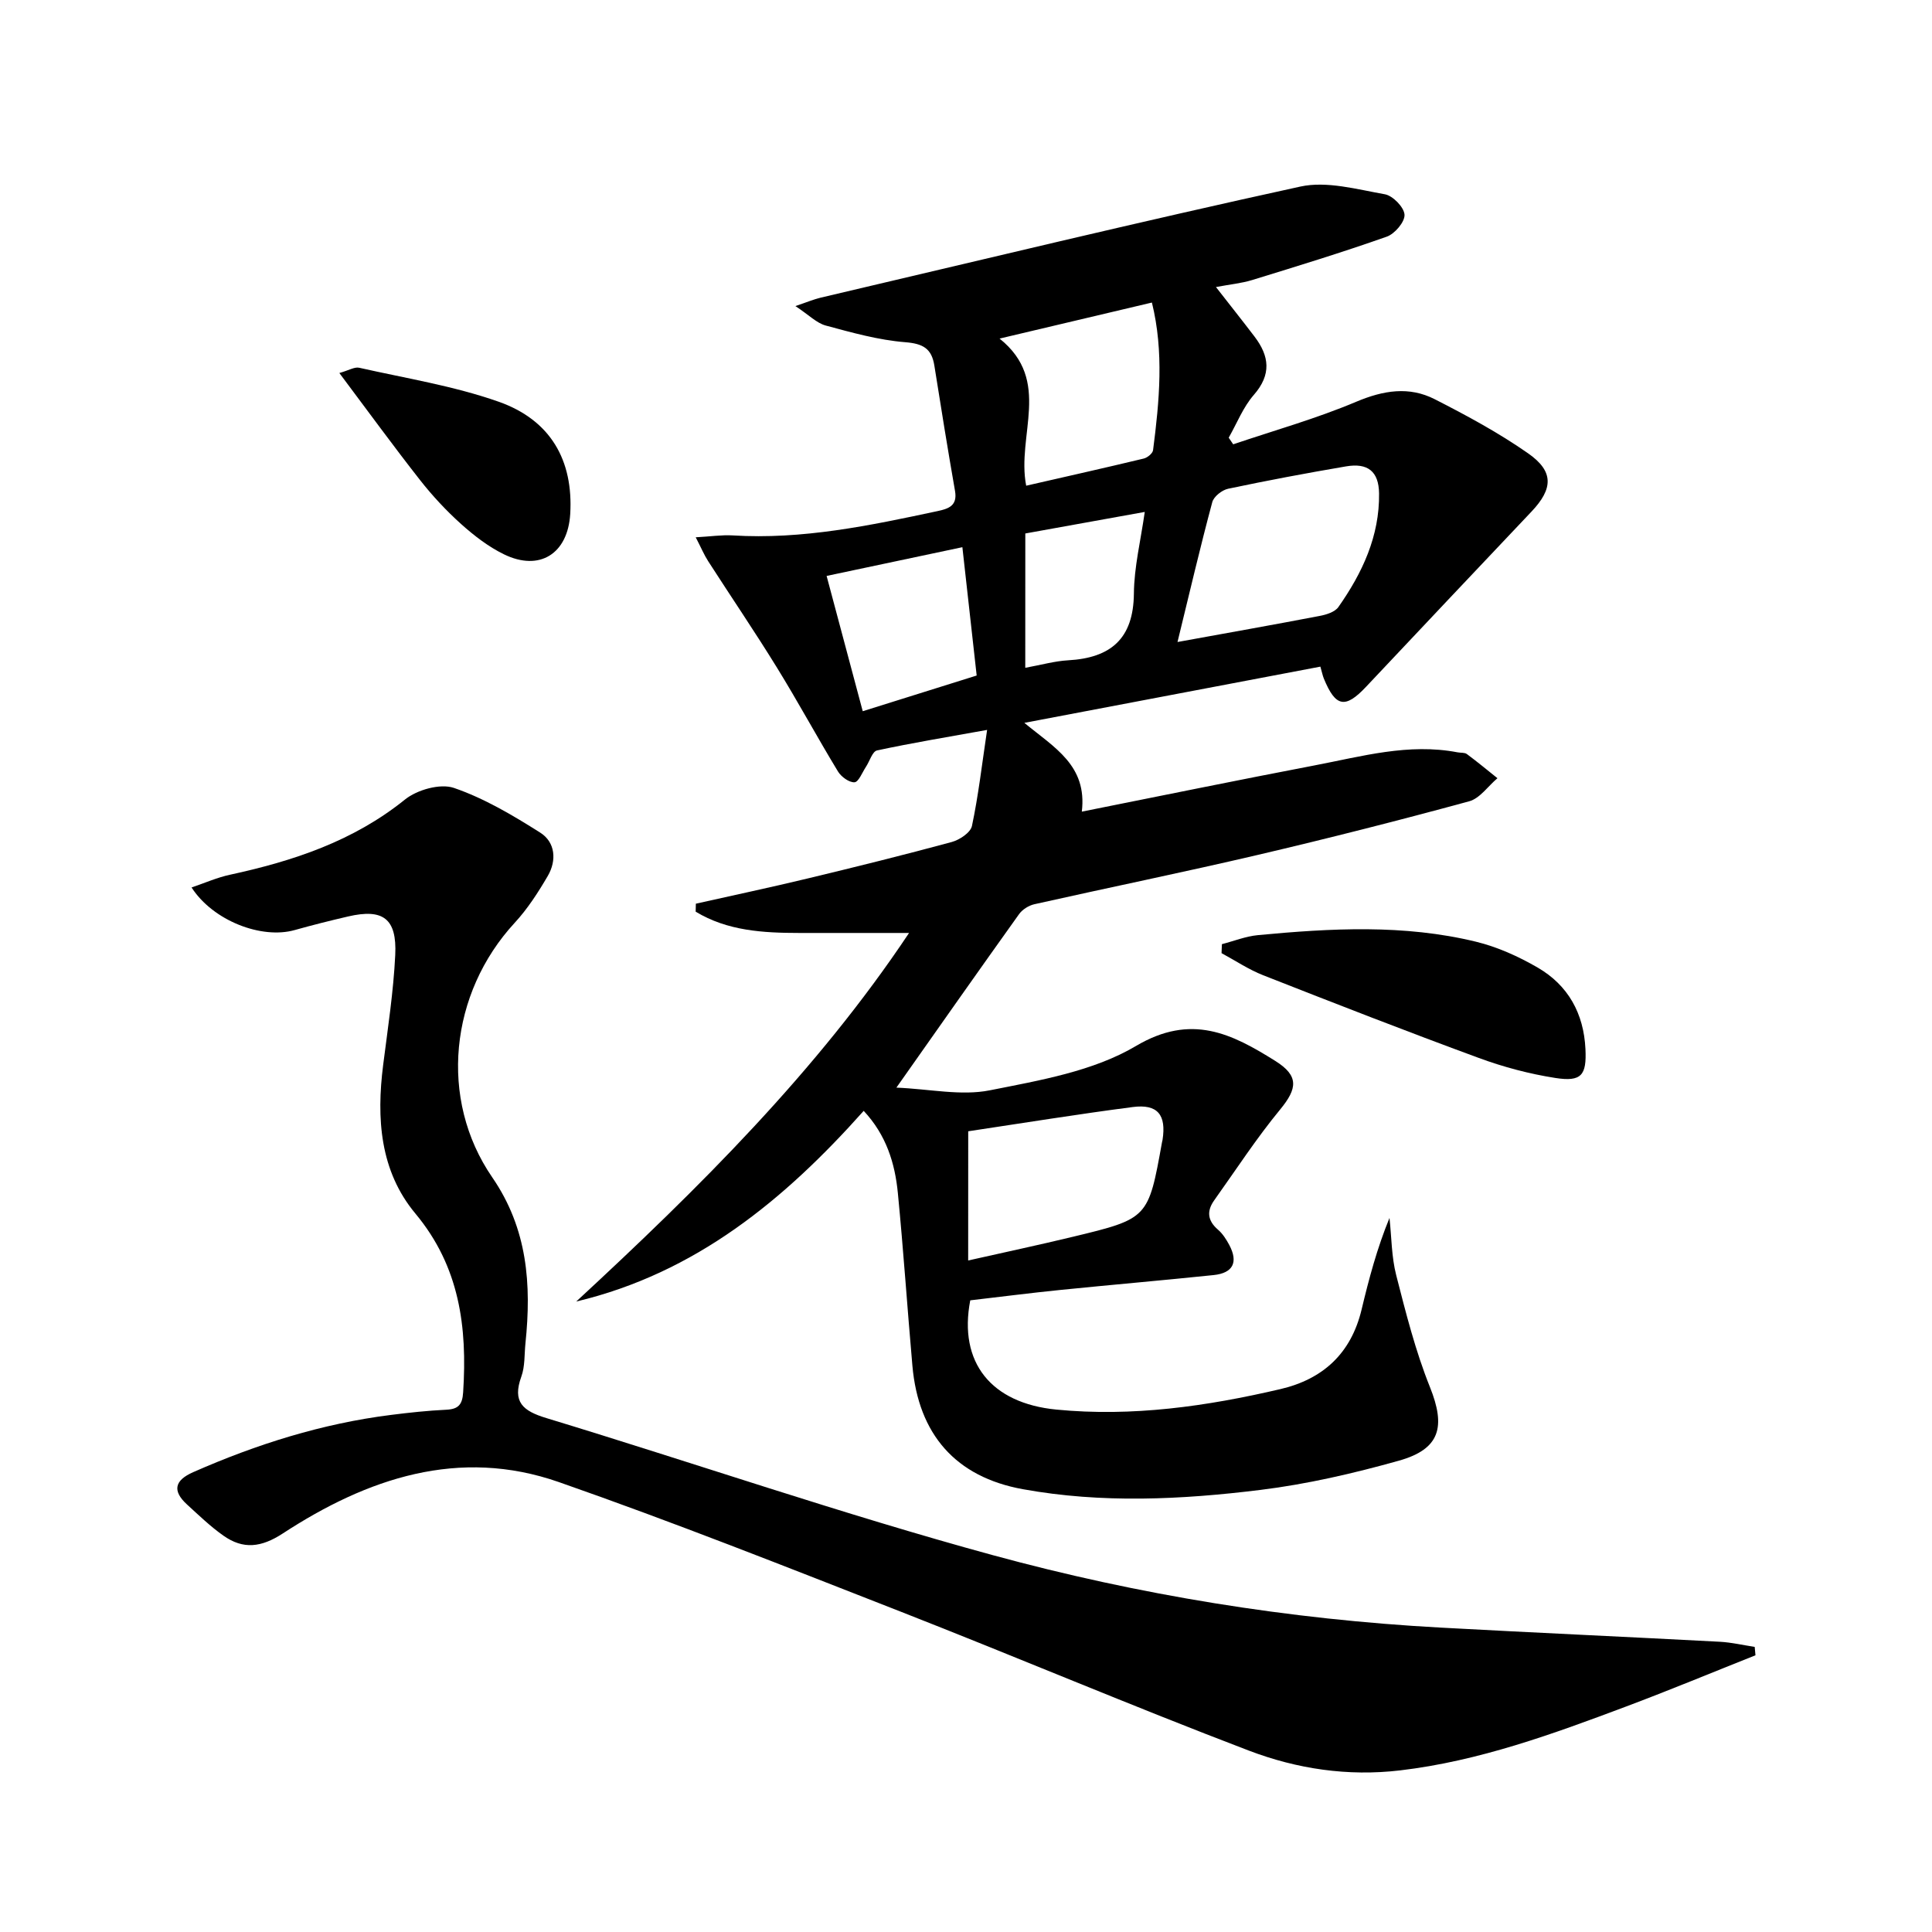 <svg enable-background="new 0 0 400 400" viewBox="0 0 400 400" xmlns="http://www.w3.org/2000/svg"><path d="m144.07 187.1c7.7-1.73 15.42-3.36 23.09-5.21 9.99-2.4 19.97-4.87 29.88-7.56 1.63-.44 3.9-1.95 4.19-3.32 1.33-6.26 2.06-12.66 3.14-19.89-8.32 1.5-15.59 2.7-22.79 4.25-.97.21-1.52 2.23-2.3 3.4-.76 1.15-1.51 3.13-2.36 3.19-1.11.07-2.76-1.13-3.43-2.24-4.31-7.1-8.26-14.41-12.62-21.48-4.59-7.45-9.52-14.69-14.25-22.05-.84-1.3-1.44-2.75-2.58-4.95 3.15-.17 5.4-.52 7.62-.39 14.46.9 28.45-2.04 42.44-5.03 2.23-.48 4.16-1.07 3.63-4.15-1.51-8.64-2.91-17.31-4.28-25.97-.56-3.54-2.33-4.55-6.02-4.85-5.55-.44-11.05-1.99-16.47-3.45-1.89-.51-3.46-2.17-6.28-4.03 2.57-.87 3.85-1.42 5.18-1.73 33.1-7.77 66.14-15.76 99.35-23.01 5.48-1.2 11.72.57 17.5 1.59 1.66.29 3.99 2.69 4.08 4.23.09 1.49-2.02 3.97-3.68 4.55-9.2 3.25-18.54 6.11-27.87 8.98-2.21.68-4.55.89-7.49 1.45 2.81 3.61 5.44 6.91 7.99 10.26 3.07 4.04 3.54 7.85-.15 12.07-2.21 2.53-3.5 5.88-5.2 8.86.31.46.62.91.93 1.37 8.51-2.88 17.21-5.32 25.47-8.81 5.62-2.37 10.94-3.24 16.27-.52 6.63 3.38 13.24 6.95 19.32 11.2 5.36 3.74 5.18 7.32.72 12.04-11.43 12.08-22.86 24.16-34.26 36.28-4.32 4.59-6.32 4.24-8.76-1.71-.24-.59-.36-1.24-.71-2.45-20.17 3.83-40.24 7.64-61.29 11.64 6.25 5.16 13.04 8.8 11.9 18.38 16.48-3.29 32.34-6.54 48.23-9.58 9.74-1.86 19.44-4.64 29.55-2.7.65.13 1.47.01 1.94.36 2.16 1.6 4.23 3.32 6.33 5-1.94 1.64-3.63 4.17-5.85 4.78-14.55 3.96-29.17 7.68-43.86 11.12-15.34 3.59-30.79 6.74-46.16 10.19-1.17.26-2.49 1.09-3.18 2.06-8.22 11.49-16.34 23.06-25.39 35.91 6.93.29 13.39 1.74 19.33.56 10.35-2.06 21.43-3.94 30.27-9.18 11.48-6.8 19.84-2.54 28.84 3.09 4.93 3.09 4.59 5.71 1.02 10.05-4.92 5.97-9.16 12.5-13.66 18.81-1.58 2.21-1.4 4.2.77 6.07.98.84 1.74 2.04 2.36 3.2 1.88 3.56.77 5.79-3.25 6.21-10.58 1.1-21.17 2.01-31.75 3.08-6.25.63-12.49 1.44-18.64 2.15-2.48 12.9 4.35 21.31 17.83 22.62 15.74 1.53 31.13-.68 46.38-4.24 8.86-2.07 14.64-7.42 16.81-16.46 1.52-6.37 3.2-12.69 5.78-18.98.43 3.96.41 8.04 1.39 11.86 2 7.81 3.99 15.7 6.98 23.15 3.29 8.2 2.16 12.84-6.43 15.25-9.39 2.63-19 4.86-28.66 6.05-16.35 2.02-32.84 2.82-49.2-.15-13.88-2.52-21.61-11.33-22.86-25.58-1.05-11.91-1.85-23.85-3.01-35.75-.6-6.17-2.4-12-7.07-17-16.41 18.41-34.8 33.59-59.52 39.48 25.41-23.49 49.84-47.7 68.91-76.31-7.66 0-15.2.01-22.73 0-7.48-.01-14.87-.42-21.45-4.41.01-.54.03-1.1.04-1.65zm99.72-54.18c10.56-1.92 20.01-3.59 29.44-5.4 1.38-.26 3.15-.81 3.87-1.84 4.95-7.04 8.54-14.69 8.42-23.52-.06-4.57-2.34-6.37-6.84-5.6-8.17 1.39-16.31 2.92-24.41 4.63-1.27.27-2.97 1.61-3.28 2.77-2.49 9.26-4.67 18.61-7.2 28.96zm-43.34 128.05c7.45-1.68 14.55-3.19 21.6-4.89 15.7-3.78 15.69-3.82 18.53-19.58.03-.16.08-.32.11-.49.81-5.19-1-7.48-6.17-6.81-11.32 1.47-22.59 3.3-34.06 5.02-.01 9.03-.01 17.61-.01 26.75zm12.01-160.41c8.25-1.89 16.31-3.69 24.33-5.62.77-.18 1.86-1.07 1.94-1.74 1.31-10.16 2.28-20.34-.24-30.56-10.33 2.44-20.26 4.79-31.54 7.46 10.93 8.74 3.47 19.96 5.51 30.46zm-10.25 39.3c-1-8.94-1.96-17.58-2.96-26.57-9.79 2.07-18.82 3.99-28.11 5.95 2.55 9.54 4.96 18.59 7.48 28.01 8.03-2.51 15.59-4.88 23.59-7.39zm10.06-1.6c3.32-.6 6.07-1.39 8.85-1.55 8.83-.49 13.55-4.44 13.64-13.82.05-5.5 1.41-10.98 2.25-16.9-8.74 1.58-16.67 3.01-24.73 4.46-.01 9.31-.01 18.25-.01 27.81z"/><path d="m363.45 342.71c-8.91 3.54-17.76 7.22-26.74 10.59-15.23 5.72-30.49 11.31-46.83 13.24-10.84 1.28-21.38-.31-31.3-4.09-24.19-9.22-48.03-19.35-72.14-28.79-23.48-9.19-46.94-18.5-70.73-26.81-20.7-7.23-39.67-.78-57.15 10.63-4.47 2.92-8.2 3.35-12.29.47-2.7-1.9-5.11-4.23-7.56-6.47-3.11-2.85-2.52-5.01 1.28-6.68 13.14-5.79 26.71-10.07 40.99-11.86 3.79-.48 7.59-.89 11.41-1.07 2.52-.12 3.34-1.06 3.5-3.62.87-13.48-.72-26-9.89-37-7.35-8.82-8.08-19.7-6.67-30.77.96-7.57 2.13-15.15 2.5-22.76.37-7.56-2.54-9.65-9.74-7.98-3.71.86-7.42 1.79-11.08 2.82-6.84 1.93-16.89-1.91-21.35-8.82 2.77-.94 5.29-2.06 7.93-2.63 13.11-2.84 25.54-6.94 36.26-15.58 2.51-2.02 7.3-3.37 10.13-2.4 6.29 2.16 12.2 5.67 17.87 9.26 3.13 1.98 3.44 5.75 1.56 8.97-1.99 3.41-4.19 6.82-6.85 9.7-13.45 14.57-15.78 36.5-4.65 52.69 7.33 10.66 8.14 22.19 6.88 34.35-.24 2.31-.08 4.78-.85 6.9-1.91 5.27.3 7.12 5.19 8.6 30.83 9.37 61.34 19.9 92.42 28.38 30.28 8.26 61.31 13.29 92.75 15 19.26 1.05 38.53 1.91 57.79 2.93 2.41.13 4.8.7 7.2 1.06.04.59.1 1.17.16 1.74z"/><path d="m252.98 195.48c2.48-.64 4.93-1.63 7.45-1.87 15.1-1.43 30.24-2.27 45.15 1.36 4.44 1.08 8.8 3.05 12.77 5.35 6.31 3.66 9.55 9.5 9.9 16.87.26 5.4-.8 6.84-6.24 5.99-5.37-.84-10.73-2.26-15.83-4.14-14.96-5.5-29.81-11.29-44.64-17.12-3.01-1.18-5.76-3.03-8.63-4.58.02-.62.04-1.24.07-1.86z"/><path d="m70.26 77.23c1.98-.56 3.15-1.31 4.11-1.09 9.65 2.18 19.53 3.75 28.81 7.01 10.87 3.81 15.53 12.21 14.88 23.24-.49 8.26-6.34 11.98-13.73 8.37-3.22-1.57-6.18-3.86-8.87-6.27-3.07-2.76-5.93-5.83-8.48-9.08-5.52-7.03-10.78-14.26-16.72-22.18z"/></svg>
